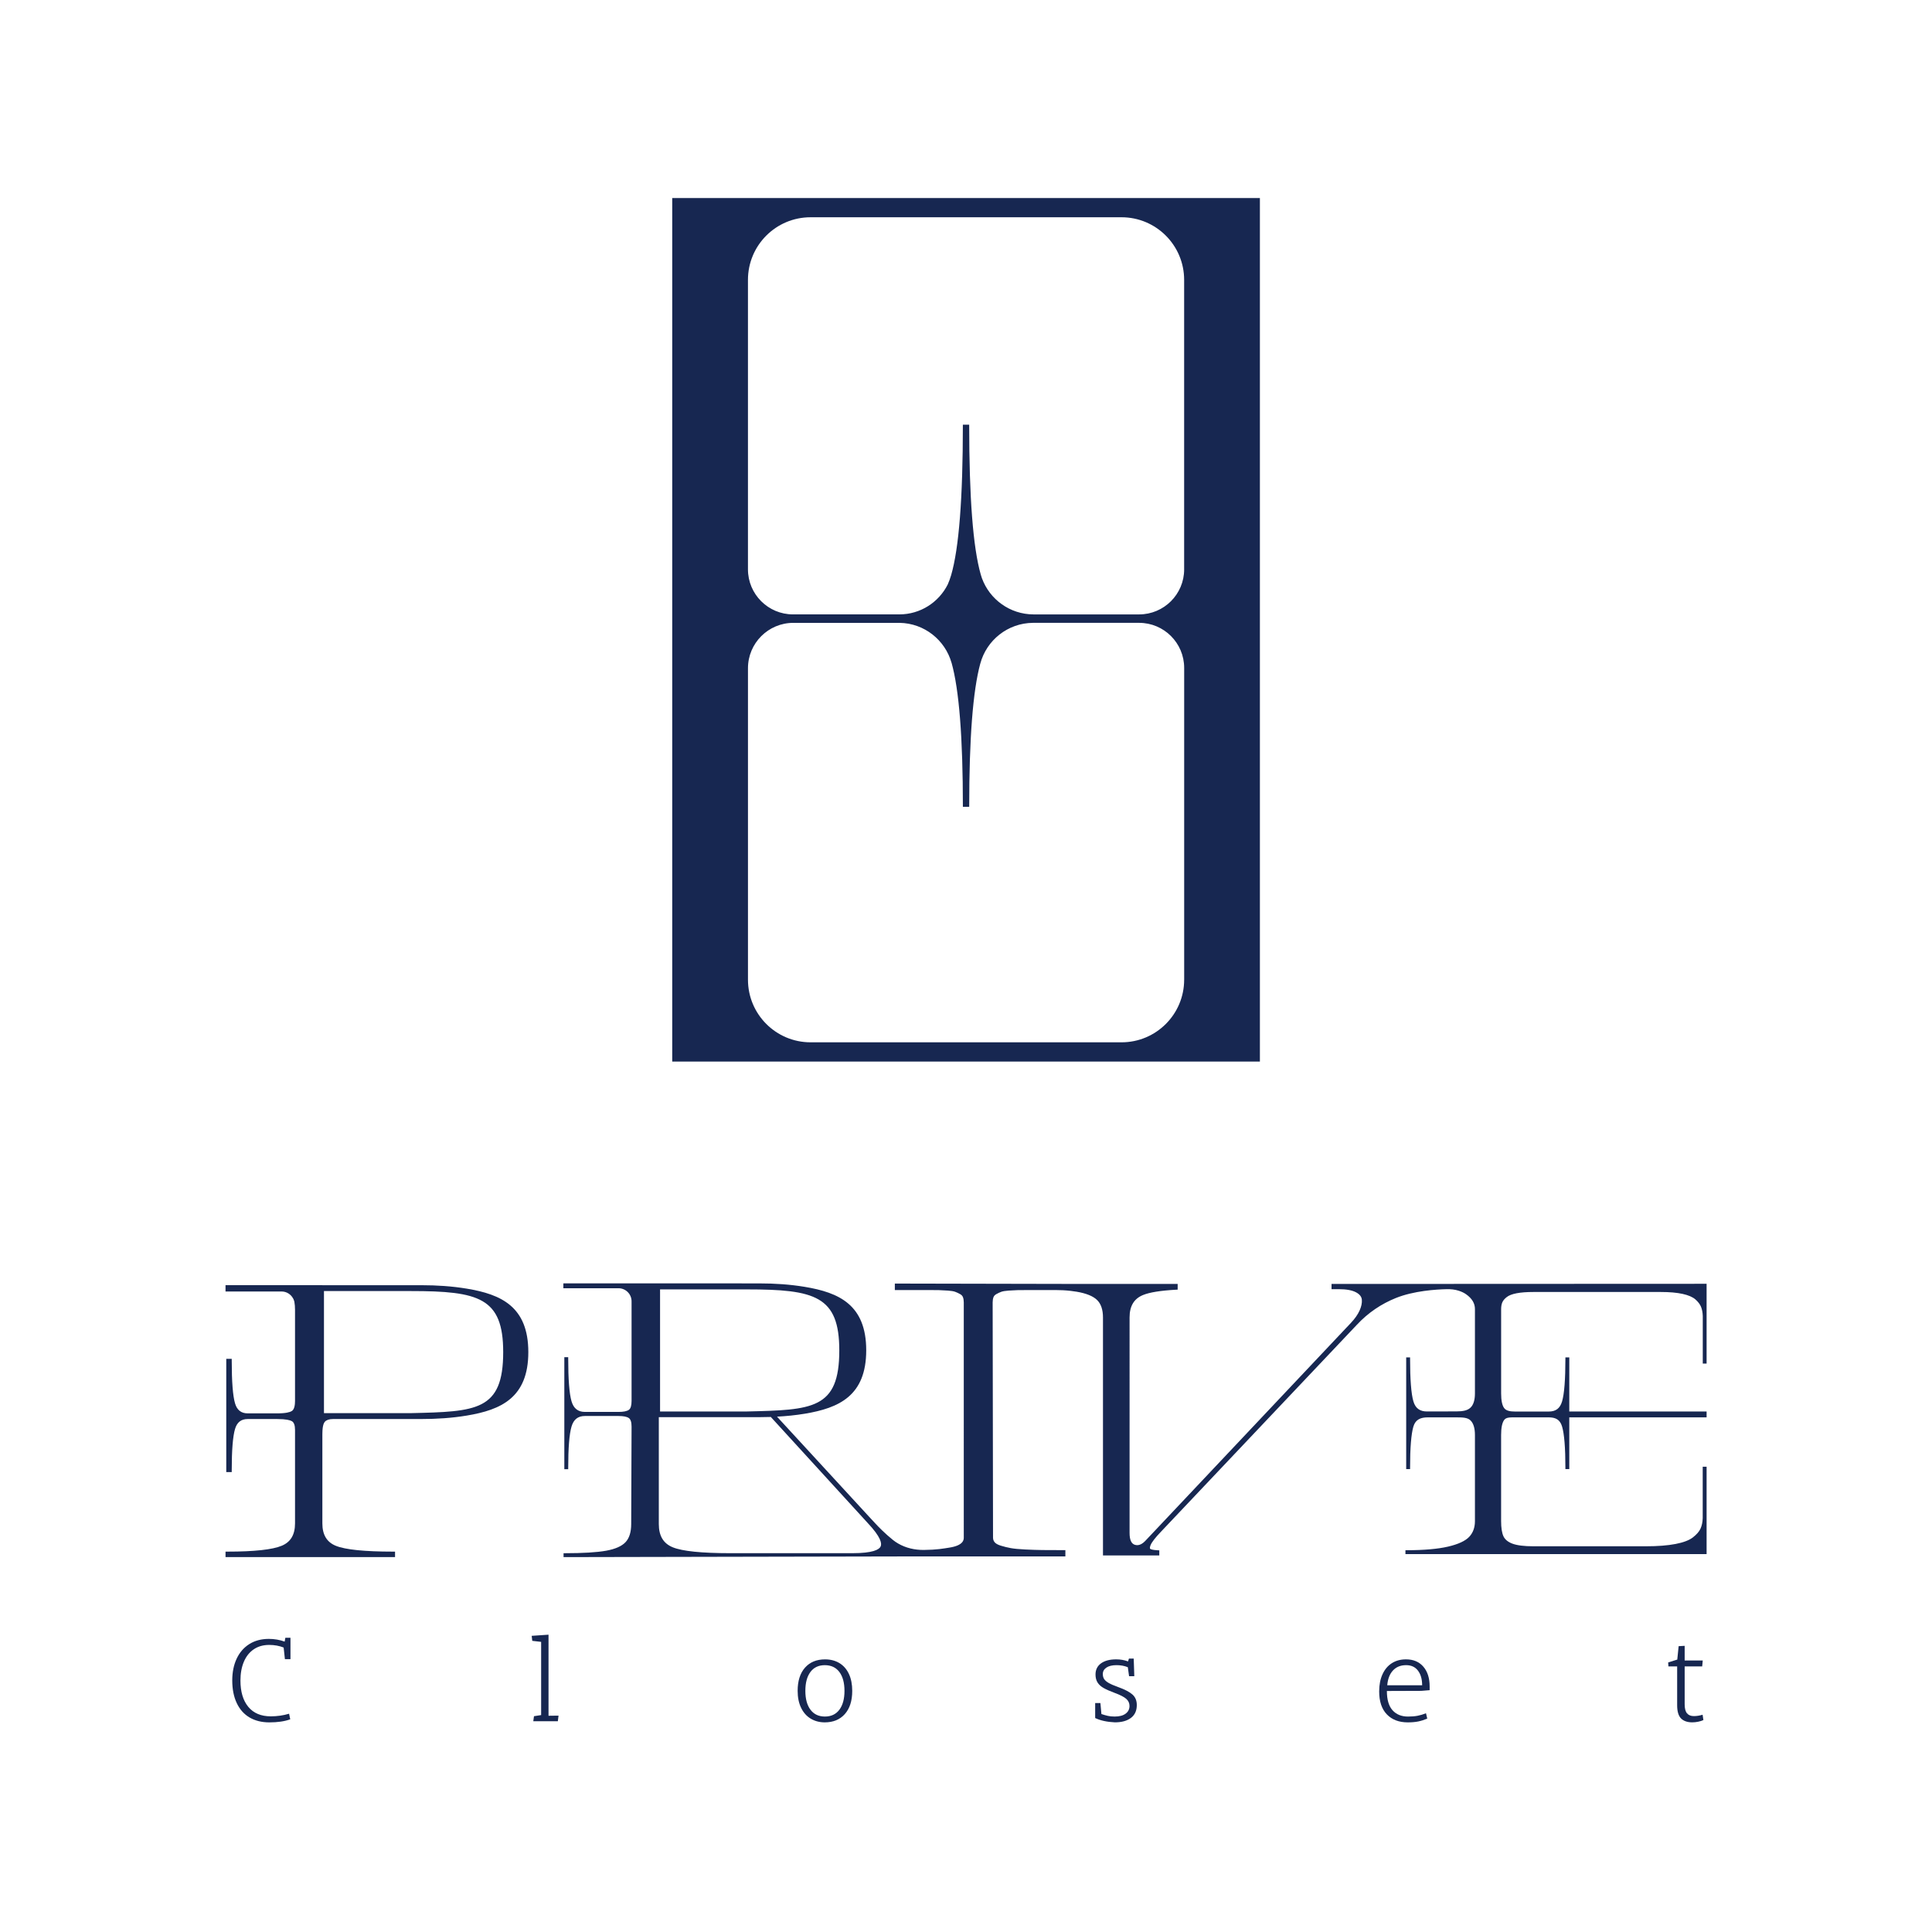 <?xml version="1.0" encoding="UTF-8"?> <svg xmlns="http://www.w3.org/2000/svg" xmlns:xlink="http://www.w3.org/1999/xlink" version="1.1" id="Layer_1" x="0px" y="0px" viewBox="0 0 1080 1080" style="enable-background:new 0 0 1080 1080;" xml:space="preserve"> <style type="text/css"> .st0{fill:#172751;} </style> <path class="st0" d="M375.78,110.71v482.71h328.51V110.71H375.78z M661.95,547.66c0,19.33-15.67,35-35,35H453.12 c-19.33,0-35-15.67-35-35V373.54c0-14,11.35-25.36,25.36-25.36h59.44c13.82,0.24,25.39,9.62,29,22.34l0.02,0 c4.21,15.04,6.32,41.85,6.32,80.49h3.53c0-38.26,2.07-64.92,6.19-80.04l0.01,0c3.48-13.05,15.33-22.69,29.45-22.8h59.32 c13.92,0,25.2,11.28,25.2,25.2V547.66z M661.95,318.26c0,13.92-11.28,25.2-25.2,25.2h-59c0,0,0,0,0,0 c-13.22-0.04-24.52-8.42-28.82-20.17c-0.05-0.16-0.11-0.31-0.16-0.47c-0.2-0.58-0.39-1.16-0.55-1.75 c-4.29-15.08-6.44-42.96-6.44-83.67h-3.53c0,41.14-2.19,69.19-6.57,84.16c-0.54,1.84-1.18,3.52-1.87,5.13 c-4.98,9.93-15.24,16.76-27.11,16.76h-59.39c-13.92,0-25.2-11.28-25.2-25.2v-161.8c0-19.33,15.67-35,35-35h173.83 c19.33,0,35,15.67,35,35V318.26z"></path> <g> <g> <path class="st0" d="M139.49,960.07c-3.09-1.82-5.48-4.5-7.15-8.04c-1.67-3.54-2.51-7.76-2.51-12.68c0-4.57,0.82-8.61,2.45-12.11 c1.63-3.5,3.98-6.22,7.06-8.17c3.07-1.95,6.73-2.92,10.96-2.92c3.09,0,6.04,0.51,8.83,1.52l0.38-2.16h2.86v11.95h-3.11l-0.7-6.48 c-2.46-0.97-5.15-1.46-8.07-1.46c-3.35,0-6.23,0.81-8.64,2.45c-2.41,1.63-4.26,3.95-5.53,6.96c-1.27,3.01-1.91,6.5-1.91,10.49 c0,6.27,1.46,11.18,4.38,14.71c2.92,3.54,7.12,5.31,12.58,5.31c3.56,0,6.97-0.49,10.23-1.46l0.64,3.12 c-3.09,1.14-7.01,1.72-11.76,1.72C146.25,962.8,142.58,961.89,139.49,960.07z"></path> <path class="st0" d="M298.5,959.37l4-0.63v-40.93l-4.96-0.57l-0.32-2.8l9.41-0.64v45.32l5.59-0.07l-0.38,3.12h-13.73L298.5,959.37 z"></path> <path class="st0" d="M453.2,960.74c-2.29-1.38-4.08-3.39-5.37-6.04c-1.29-2.65-1.94-5.81-1.94-9.5c0-5.55,1.37-9.87,4.1-12.96 c2.73-3.09,6.47-4.64,11.22-4.64c3.05,0,5.72,0.69,8.01,2.07c2.29,1.38,4.06,3.39,5.31,6.04c1.25,2.65,1.87,5.82,1.87,9.5 c0,5.55-1.38,9.87-4.13,12.96c-2.75,3.1-6.5,4.64-11.25,4.64C458.09,962.8,455.48,962.11,453.2,960.74z M469.21,955.75 c1.91-2.54,2.86-6.06,2.86-10.55c0-4.49-0.95-8.01-2.86-10.55c-1.91-2.54-4.62-3.81-8.14-3.81c-3.47,0-6.15,1.27-8.04,3.81 c-1.89,2.54-2.83,6.06-2.83,10.55c0,4.49,0.95,8.01,2.86,10.55c1.91,2.54,4.6,3.81,8.07,3.81 C464.61,959.56,467.3,958.29,469.21,955.75z"></path> <path class="st0" d="M612.21,960.39V952h2.92l0.57,6.16c1.27,0.43,2.46,0.76,3.56,1.02c1.1,0.26,2.39,0.38,3.88,0.38 c2.63,0,4.66-0.54,6.1-1.62c1.44-1.08,2.16-2.51,2.16-4.29c0-1.57-0.6-2.89-1.81-3.97s-3.42-2.21-6.64-3.4 c-2.5-0.93-4.49-1.81-5.97-2.64c-1.48-0.83-2.62-1.84-3.4-3.05c-0.78-1.21-1.18-2.72-1.18-4.54c0-2.67,1.03-4.74,3.08-6.23 c2.06-1.48,4.88-2.23,8.49-2.23c2.33,0,4.53,0.38,6.61,1.15l0.51-1.59h2.67l0.32,9.85h-2.92l-0.7-5.02c-1.9-0.76-4-1.15-6.29-1.15 c-2.46,0-4.35,0.46-5.69,1.37c-1.33,0.91-2,2.11-2,3.59c0,1.1,0.25,2.04,0.73,2.8c0.49,0.76,1.34,1.49,2.54,2.19 c1.21,0.7,3,1.47,5.37,2.32c3.64,1.31,6.28,2.69,7.91,4.13s2.45,3.41,2.45,5.91c0,3.14-1.09,5.53-3.27,7.18 c-2.18,1.65-5.18,2.48-8.99,2.48C618.8,962.59,615.13,961.79,612.21,960.39z"></path> <path class="st0" d="M775.26,958.35c-2.86-2.97-4.29-7.25-4.29-12.84c0-3.64,0.61-6.82,1.84-9.53c1.23-2.71,2.97-4.79,5.21-6.23 c2.25-1.44,4.89-2.16,7.94-2.16c4.11,0,7.34,1.36,9.69,4.07c2.35,2.71,3.53,6.4,3.53,11.06v2.1l-4.64,0.38l-19.26,0.07 c0,4.83,1.05,8.42,3.15,10.77c2.1,2.35,4.99,3.53,8.67,3.53c2.04,0,3.81-0.15,5.34-0.44c1.53-0.3,3.09-0.76,4.7-1.4l0.7,2.99 c-1.7,0.72-3.37,1.25-5.02,1.59c-1.65,0.34-3.62,0.51-5.91,0.51C782,962.8,778.12,961.32,775.26,958.35z M794.99,942.08 c0-3.39-0.77-6.11-2.32-8.17c-1.55-2.06-3.76-3.08-6.64-3.08c-3.05,0-5.5,0.98-7.34,2.96c-1.84,1.97-2.91,4.73-3.21,8.29H794.99z"></path> <path class="st0" d="M939.7,960.61c-1.44-1.46-2.16-3.93-2.16-7.41v-21.67h-4.89l-0.13-2.22l5.09-1.59l0.76-7.5l3.37-0.19v8.2 h10.11l-0.32,3.3h-9.79v21.17c0,2.33,0.43,4.02,1.3,5.05c0.87,1.04,2.15,1.56,3.84,1.56c1.57,0,3.2-0.26,4.89-0.76l0.44,2.98 c-0.8,0.38-1.78,0.69-2.92,0.92c-1.15,0.23-2.25,0.35-3.31,0.35C943.24,962.8,941.14,962.07,939.7,960.61z"></path> </g> </g> <path class="st0" d="M260.99,720.37c-8.36-1.39-16.83-1.93-25.3-1.93H180.2v-0.01h-54.13v0.73v2.43v0.36h31.29v0 c0.01,0,0.02,0,0.04,0c2.79,0,5.18,1.57,6.42,3.85c0.1,0.16,0.19,0.32,0.27,0.5c0.08,0.18,0.13,0.37,0.2,0.56 c0.08,0.23,0.19,0.44,0.24,0.69c0.01,0.05,0.01,0.12,0.02,0.17c0.02,0.09,0.02,0.17,0.04,0.26c0.21,1.16,0.33,2.55,0.33,4.2v50.97 c0,2.09-0.32,4.77-1.86,5.67c-0.97,0.58-3.17,1.26-8.1,1.26h-16.5c-3.65,0-5.97-1.84-7.08-5.62c-1.22-4.16-1.84-12.16-1.84-23.76 v-1.11h-3.06v63.32h3.06v-1.11c0-11.12,0.62-18.85,1.84-22.98c1.1-3.75,3.42-5.57,7.08-5.57h16.5c4.94,0,7.15,0.63,8.14,1.17 c1.21,0.66,1.82,2.31,1.82,4.92v52.22c0,6.32-2.41,10.41-7.37,12.5c-5.19,2.2-15.41,3.31-30.37,3.31h-1.11v3.06h94.76v-3.06h-1.11 c-15.93,0-26.71-1.1-32.01-3.26c-5.05-2.06-7.51-6.16-7.51-12.55v-49.5l0.02-1.1c0.05-3.97,0.79-5.58,1.4-6.23 c0.93-0.98,2.46-1.48,4.57-1.48h36.55c0.66,0,1.25-0.01,1.89-0.01h11.05c8.47,0,16.94-0.54,25.3-1.93 c19.12-3.18,34.35-10.01,34.35-35.46S280.11,723.54,260.99,720.37z M229.74,789.95h-48.64v-34.12v-34.12h48.64 c37.95,0,51.55,3.73,51.55,34.12C281.29,788.71,266.29,789.1,229.74,789.95z"></path> <path class="st0" d="M954,762.22v-44.57l-141.79,0.06v0h-67.87v2.95h4.2c4.12,0,7.32,0.59,9.5,1.76c2.03,1.09,3.09,2.44,3.24,4.11 c0.16,1.84-0.27,3.88-1.27,6.08c-1.03,2.26-2.64,4.56-4.78,6.83L640.65,860.91c-2.17,2.42-4.21,3.28-6.26,2.64 c-1.99-0.62-2.95-2.81-2.95-6.67V736.46c0-6.36,2.46-10.47,7.53-12.54c3.66-1.5,9.85-2.49,18.4-2.96l0.95-0.05v-3.2h-64.84 l-93.26-0.19v3.62h18.47c2.7,0,4.76,0.02,6.18,0.05c1.41,0.04,3.08,0.12,5,0.26c1.82,0.13,3.18,0.35,4.03,0.66 c0.9,0.32,1.85,0.77,2.82,1.31c0.78,0.44,1.29,0.99,1.56,1.67c0.32,0.82,0.48,1.82,0.48,2.96V859.5c0,1.09,0,4.39-8.06,5.63 c-3.52,0.54-6.88,1.23-14.3,1.3c-5.02,0.04-10.06-1.08-14.39-3.63c-0.97-0.57-1.94-1.22-2.87-1.97c-4.27-3.41-8.33-7.55-9.98-9.39 c-1.65-1.82-2.85-3.12-3.56-3.83l-51.25-55.69c5.2-0.28,10.38-0.79,15.52-1.64c19.12-3.18,34.35-10.01,34.35-35.46 c0-25.45-15.23-32.29-34.35-35.46c-8.36-1.39-16.83-1.93-25.3-1.93h-8.49c-1.23-0.01-2.47-0.02-3.77-0.02h-97.27v0.03h-0.12v2.69 h30.77v0c0.01,0,0.02,0,0.04,0c4.04,0,7.32,3.27,7.32,7.31c0,0.02-0.01,0.04-0.01,0.06c0,0.04,0.01,0.07,0.01,0.11v55.52 c0,2.61-0.52,4.3-1.54,5c-1.1,0.76-3.03,1.14-5.73,1.14h-18.8c-3.88,0-6.33-1.95-7.5-5.96c-1.23-4.21-1.85-12.27-1.85-23.96v-0.67 h-2.17v62.62h2.17v-0.67c0-11.2,0.62-18.99,1.85-23.17c1.17-3.98,3.62-5.91,7.5-5.91h18.8c2.7,0,4.63,0.38,5.73,1.14 c1.02,0.7,1.54,2.31,1.54,4.79l-0.21,54.47c0,4.48-1.06,7.89-3.16,10.12c-2.12,2.26-5.75,3.86-10.81,4.78 c-5.16,0.93-12.96,1.4-23.17,1.4h-0.67v2.18l194.48-0.39h2.09h83.95v-3.51h-1.34c-4.94,0-8.78-0.02-11.53-0.05 c-2.73-0.03-5.91-0.14-9.51-0.31c-3.55-0.17-6.28-0.43-8.13-0.77c-1.85-0.33-3.73-0.8-5.59-1.37c-1.65-0.51-2.81-1.15-3.44-1.92 c-0.6-0.73-0.9-1.58-0.9-2.6l-0.21-131.45c0-1.15,0.16-2.14,0.48-2.96c0.27-0.69,0.78-1.23,1.55-1.67c0.98-0.55,1.93-1,2.82-1.32 c0.85-0.3,2.21-0.53,4.03-0.66c1.93-0.14,3.59-0.22,5-0.26c1.42-0.03,3.48-0.05,6.19-0.05h15c2.81,0,5.62,0.13,8.41,0.45 c1.25,0.14,2.38,0.3,3.41,0.47c5.38,0.9,9.24,2.46,11.48,4.64c2.19,2.13,3.3,5.42,3.3,9.77v133.02h31.48v-2.84l-0.95-0.05 c-2.63-0.13-3.65-0.5-4.03-0.72c-0.55-0.3-0.15-1.5,0.13-2.19c0.68-1.65,2.6-4.13,5.7-7.37l109.56-115.73 c6.4-6.88,13.81-11.76,21.81-14.99c10.03-4.05,22.61-4.82,28.39-4.95c2.28-0.05,4.58,0.16,6.75,0.86c1.64,0.53,3.03,1.19,4.15,1.99 c3.33,2.36,4.94,5.07,4.94,8.28v47.1c0,3.76-0.84,6.46-2.51,8.02c-1.67,1.58-4.25,2.07-7.82,2.07l-16.48,0.04 c-3.88,0-6.43-1.67-7.6-5.67c-1.23-4.2-1.85-12.24-1.85-23.89v-0.67h-2.17v62.44h2.17v-0.67c0-11.16,0.62-18.94,1.85-23.1 c1.17-3.97,4.11-5.14,7.99-5.14h15.94c3.56,0,6.3,0.06,7.97,1.67c1.67,1.61,2.51,4.36,2.51,8.19v48.15c0,3.56-1.08,6.52-3.21,8.78 c-2.17,2.29-6.13,4.13-11.78,5.45c-5.74,1.34-13.54,2.02-23.19,2.02h-0.67v2.17H954V819.9h-2.17v28.74 c-0.07,2.26-0.49,4.25-1.24,5.9c-0.75,1.64-2.18,3.27-4.24,4.87c-2.06,1.6-5.32,2.84-9.69,3.68c-4.42,0.86-10.02,1.29-16.63,1.29 h-62.87c-5.19,0-9.13-0.5-11.72-1.47c-2.5-0.94-4.18-2.33-5.01-4.14c-0.86-1.89-1.3-4.73-1.3-8.45v-48.15c0-4.01,0.57-6.83,1.7-8.38 c1.08-1.48,3.03-1.48,5.92-1.48h18.9c3.88,0,6.4,1.17,7.57,5.14c1.23,4.17,1.85,11.94,1.85,23.1v0.67h2.17v-28.91H954v-3.28h-76.76 V758.8h-2.17v0.67c0,11.65-0.62,19.69-1.85,23.89c-1.17,4-3.57,5.7-7.45,5.7h-18.9c-2.9,0-4.97-0.49-6.04-1.94 c-1.12-1.51-1.69-4.27-1.69-8.22v-47.1c0-1.5,0.23-2.78,0.68-3.81c0.43-1,1.26-1.99,2.46-2.92c1.2-0.94,3.04-1.65,5.46-2.12 c2.5-0.48,5.67-0.72,9.43-0.72h71.23c4.87,0,8.99,0.36,12.23,1.08c3.18,0.7,5.56,1.73,7.07,3.04c1.52,1.32,2.58,2.71,3.17,4.14 c0.59,1.45,0.92,3.2,0.99,5.18v26.57H954z M368.98,754.9v-34.12h48.64c37.95,0,51.55,3.73,51.55,34.12c0,32.88-15,33.26-51.55,34.12 h-48.64V754.9z M492.24,864.57c-0.87,1.67-4.3,3.67-15.7,3.67h-68.31c-15.99,0-26.82-1.11-32.17-3.3c-5.24-2.14-7.78-6.39-7.78-13 V792.2h56.29c2.11,0,4.22-0.03,6.32-0.11l54.15,59.26C492.53,859.3,493.09,862.92,492.24,864.57z"></path> </svg> 